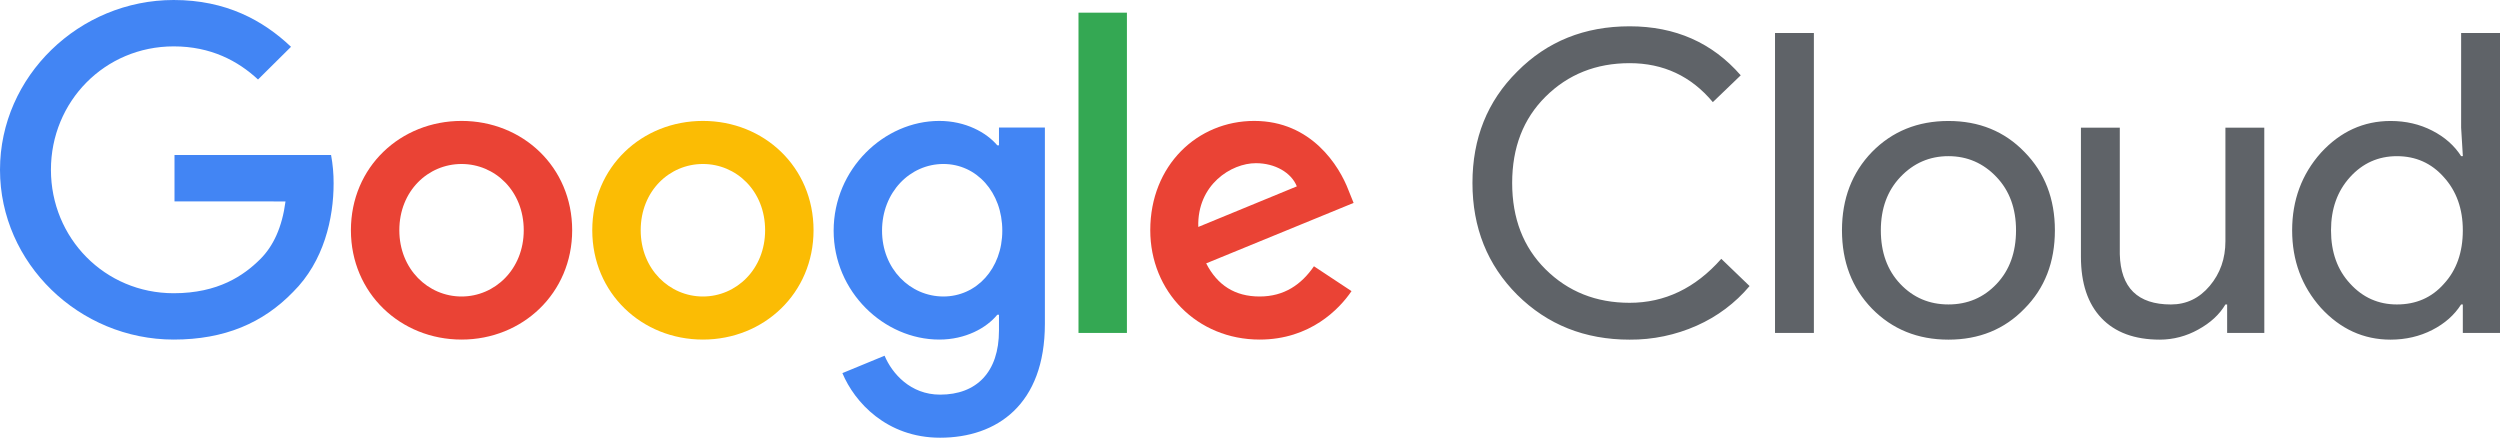 <svg xmlns="http://www.w3.org/2000/svg" width="297" height="52" viewBox="0 0 297 52" fill="none"><g clip-path="url(#clip0_2630_647)"><path d="M193.598 40.35C188.278 40.35 183.828 38.575 180.248 35.025C176.701 31.476 174.928 27.046 174.928 21.737C174.928 16.428 176.701 12.016 180.248 8.5C183.794 4.917 188.244 3.125 193.598 3.125C199.018 3.125 203.418 5.066 206.798 8.948L203.485 12.133C200.908 9.047 197.612 7.504 193.598 7.504C189.616 7.504 186.286 8.831 183.61 11.486C180.967 14.107 179.645 17.524 179.645 21.737C179.645 25.95 180.967 29.368 183.61 31.992C186.287 34.647 189.616 35.974 193.598 35.973C197.78 35.973 201.41 34.232 204.489 30.748L207.851 33.983C206.149 36.004 204.003 37.612 201.578 38.685C199.069 39.802 196.348 40.37 193.598 40.35ZM215.489 3.921V39.553H210.872V3.921H215.489ZM218.826 27.361C218.826 23.613 220.014 20.511 222.39 18.055C224.799 15.6 227.827 14.372 231.474 14.372C235.121 14.372 238.132 15.6 240.508 18.055C242.917 20.508 244.121 23.61 244.121 27.361C244.121 31.143 242.917 34.245 240.508 36.667C238.133 39.123 235.122 40.35 231.474 40.35C227.826 40.349 224.798 39.12 222.39 36.664C220.014 34.212 218.826 31.11 218.826 27.361ZM223.444 27.361C223.444 29.983 224.213 32.106 225.752 33.731C227.292 35.356 229.199 36.168 231.474 36.168C233.75 36.168 235.657 35.356 237.195 33.731C238.734 32.106 239.503 29.983 239.504 27.361C239.504 24.773 238.735 22.666 237.195 21.041C235.625 19.382 233.718 18.553 231.474 18.552C229.23 18.552 227.323 19.381 225.752 21.041C224.214 22.667 223.444 24.774 223.444 27.361ZM269.001 39.553H264.584V36.169H264.379C263.677 37.364 262.597 38.359 261.142 39.155C259.756 39.933 258.192 40.345 256.6 40.35C253.589 40.35 251.272 39.495 249.648 37.786C248.025 36.077 247.214 33.647 247.215 30.496V15.168H251.832V30.2C251.932 34.181 253.957 36.171 257.905 36.171C259.744 36.171 261.284 35.433 262.522 33.956C263.761 32.48 264.38 30.713 264.379 28.657V15.168H268.997L269.001 39.553ZM284.001 40.35C280.792 40.35 278.031 39.089 275.72 36.568C273.444 34.013 272.306 30.944 272.307 27.361C272.308 23.778 273.445 20.709 275.72 18.154C278.029 15.633 280.789 14.373 284.001 14.372C285.808 14.372 287.456 14.754 288.945 15.517C290.434 16.28 291.58 17.292 292.382 18.552H292.587L292.382 15.168V3.921H297V39.553H292.583V36.169H292.378C291.578 37.431 290.433 38.442 288.943 39.203C287.453 39.964 285.806 40.346 284.001 40.35ZM284.754 36.169C287.029 36.169 288.886 35.357 290.325 33.732C291.83 32.107 292.583 29.983 292.583 27.362C292.583 24.808 291.83 22.701 290.325 21.042C288.853 19.384 286.996 18.554 284.754 18.553C282.546 18.553 280.689 19.383 279.183 21.042C277.677 22.701 276.924 24.807 276.924 27.362C276.924 29.95 277.677 32.056 279.183 33.682C280.689 35.341 282.546 36.17 284.754 36.169Z" fill="#5F6368"></path><path d="M20.731 23.926V18.415H39.331C39.538 19.53 39.639 20.661 39.633 21.794C39.633 25.926 38.492 31.043 34.819 34.683C31.248 38.372 26.684 40.341 20.633 40.341C9.423 40.341 0 31.288 0 20.17C0 9.052 9.423 0 20.634 0C26.836 0 31.249 2.411 34.572 5.56L30.653 9.445C28.27 7.232 25.048 5.51 20.634 5.51C12.45 5.51 6.051 12.052 6.051 20.17C6.051 28.288 12.45 34.836 20.634 34.836C25.941 34.836 28.967 32.72 30.901 30.802C32.477 29.239 33.516 26.996 33.918 23.931L20.731 23.926Z" fill="#4285F4"></path><path d="M67.974 27.353C67.974 34.836 62.07 40.341 54.831 40.341C47.591 40.341 41.688 34.836 41.688 27.353C41.688 19.826 47.59 14.365 54.833 14.365C62.075 14.365 67.974 19.826 67.974 27.353ZM62.221 27.353C62.221 22.681 58.799 19.482 54.831 19.482C50.863 19.482 47.44 22.679 47.44 27.353C47.44 31.977 50.862 35.224 54.831 35.224C58.8 35.224 62.221 31.977 62.221 27.353Z" fill="#EA4335"></path><path d="M96.649 27.353C96.649 34.836 90.75 40.341 83.506 40.341C76.261 40.341 70.361 34.836 70.361 27.353C70.361 19.826 76.263 14.365 83.506 14.365C90.748 14.365 96.649 19.826 96.649 27.353ZM90.896 27.353C90.896 22.681 87.474 19.482 83.506 19.482C79.538 19.482 76.115 22.679 76.115 27.353C76.115 31.977 79.537 35.224 83.506 35.224C87.475 35.224 90.896 31.977 90.896 27.353Z" fill="#FBBC04"></path><path d="M124.132 15.152V38.471C124.132 48.064 118.428 52 111.683 52C105.332 52 101.514 47.769 100.076 44.326L105.088 42.259C105.981 44.375 108.161 46.883 111.686 46.883C116.001 46.883 118.679 44.226 118.679 39.258V37.389H118.481C117.191 38.963 114.711 40.341 111.586 40.341C105.038 40.341 99.037 34.683 99.037 27.403C99.037 20.072 105.038 14.365 111.586 14.365C114.711 14.365 117.191 15.742 118.481 17.268H118.679V15.152H124.132ZM119.073 27.403C119.073 22.827 116 19.481 112.079 19.481C108.111 19.481 104.787 22.826 104.787 27.403C104.787 31.928 108.111 35.223 112.079 35.223C115.998 35.224 119.073 31.928 119.073 27.403Z" fill="#4285F4"></path><path d="M133.878 1.505V39.553H128.125V1.505H133.878Z" fill="#34A853"></path><path d="M156.097 31.633L160.561 34.585C159.127 36.7 155.65 40.341 149.648 40.341C142.208 40.341 136.652 34.634 136.652 27.353C136.652 19.634 142.258 14.365 149.003 14.365C155.799 14.365 159.121 19.727 160.213 22.63L160.808 24.106L143.294 31.288C144.633 33.895 146.717 35.224 149.644 35.224C152.571 35.224 154.609 33.798 156.097 31.633ZM142.356 26.961L154.063 22.141C153.417 20.516 151.484 19.386 149.202 19.386C146.275 19.383 142.208 21.938 142.356 26.96V26.961Z" fill="#EA4335"></path></g><defs><clipPath id="clip0_2630_647"><rect width="297" height="52" fill="white"></rect></clipPath></defs></svg>